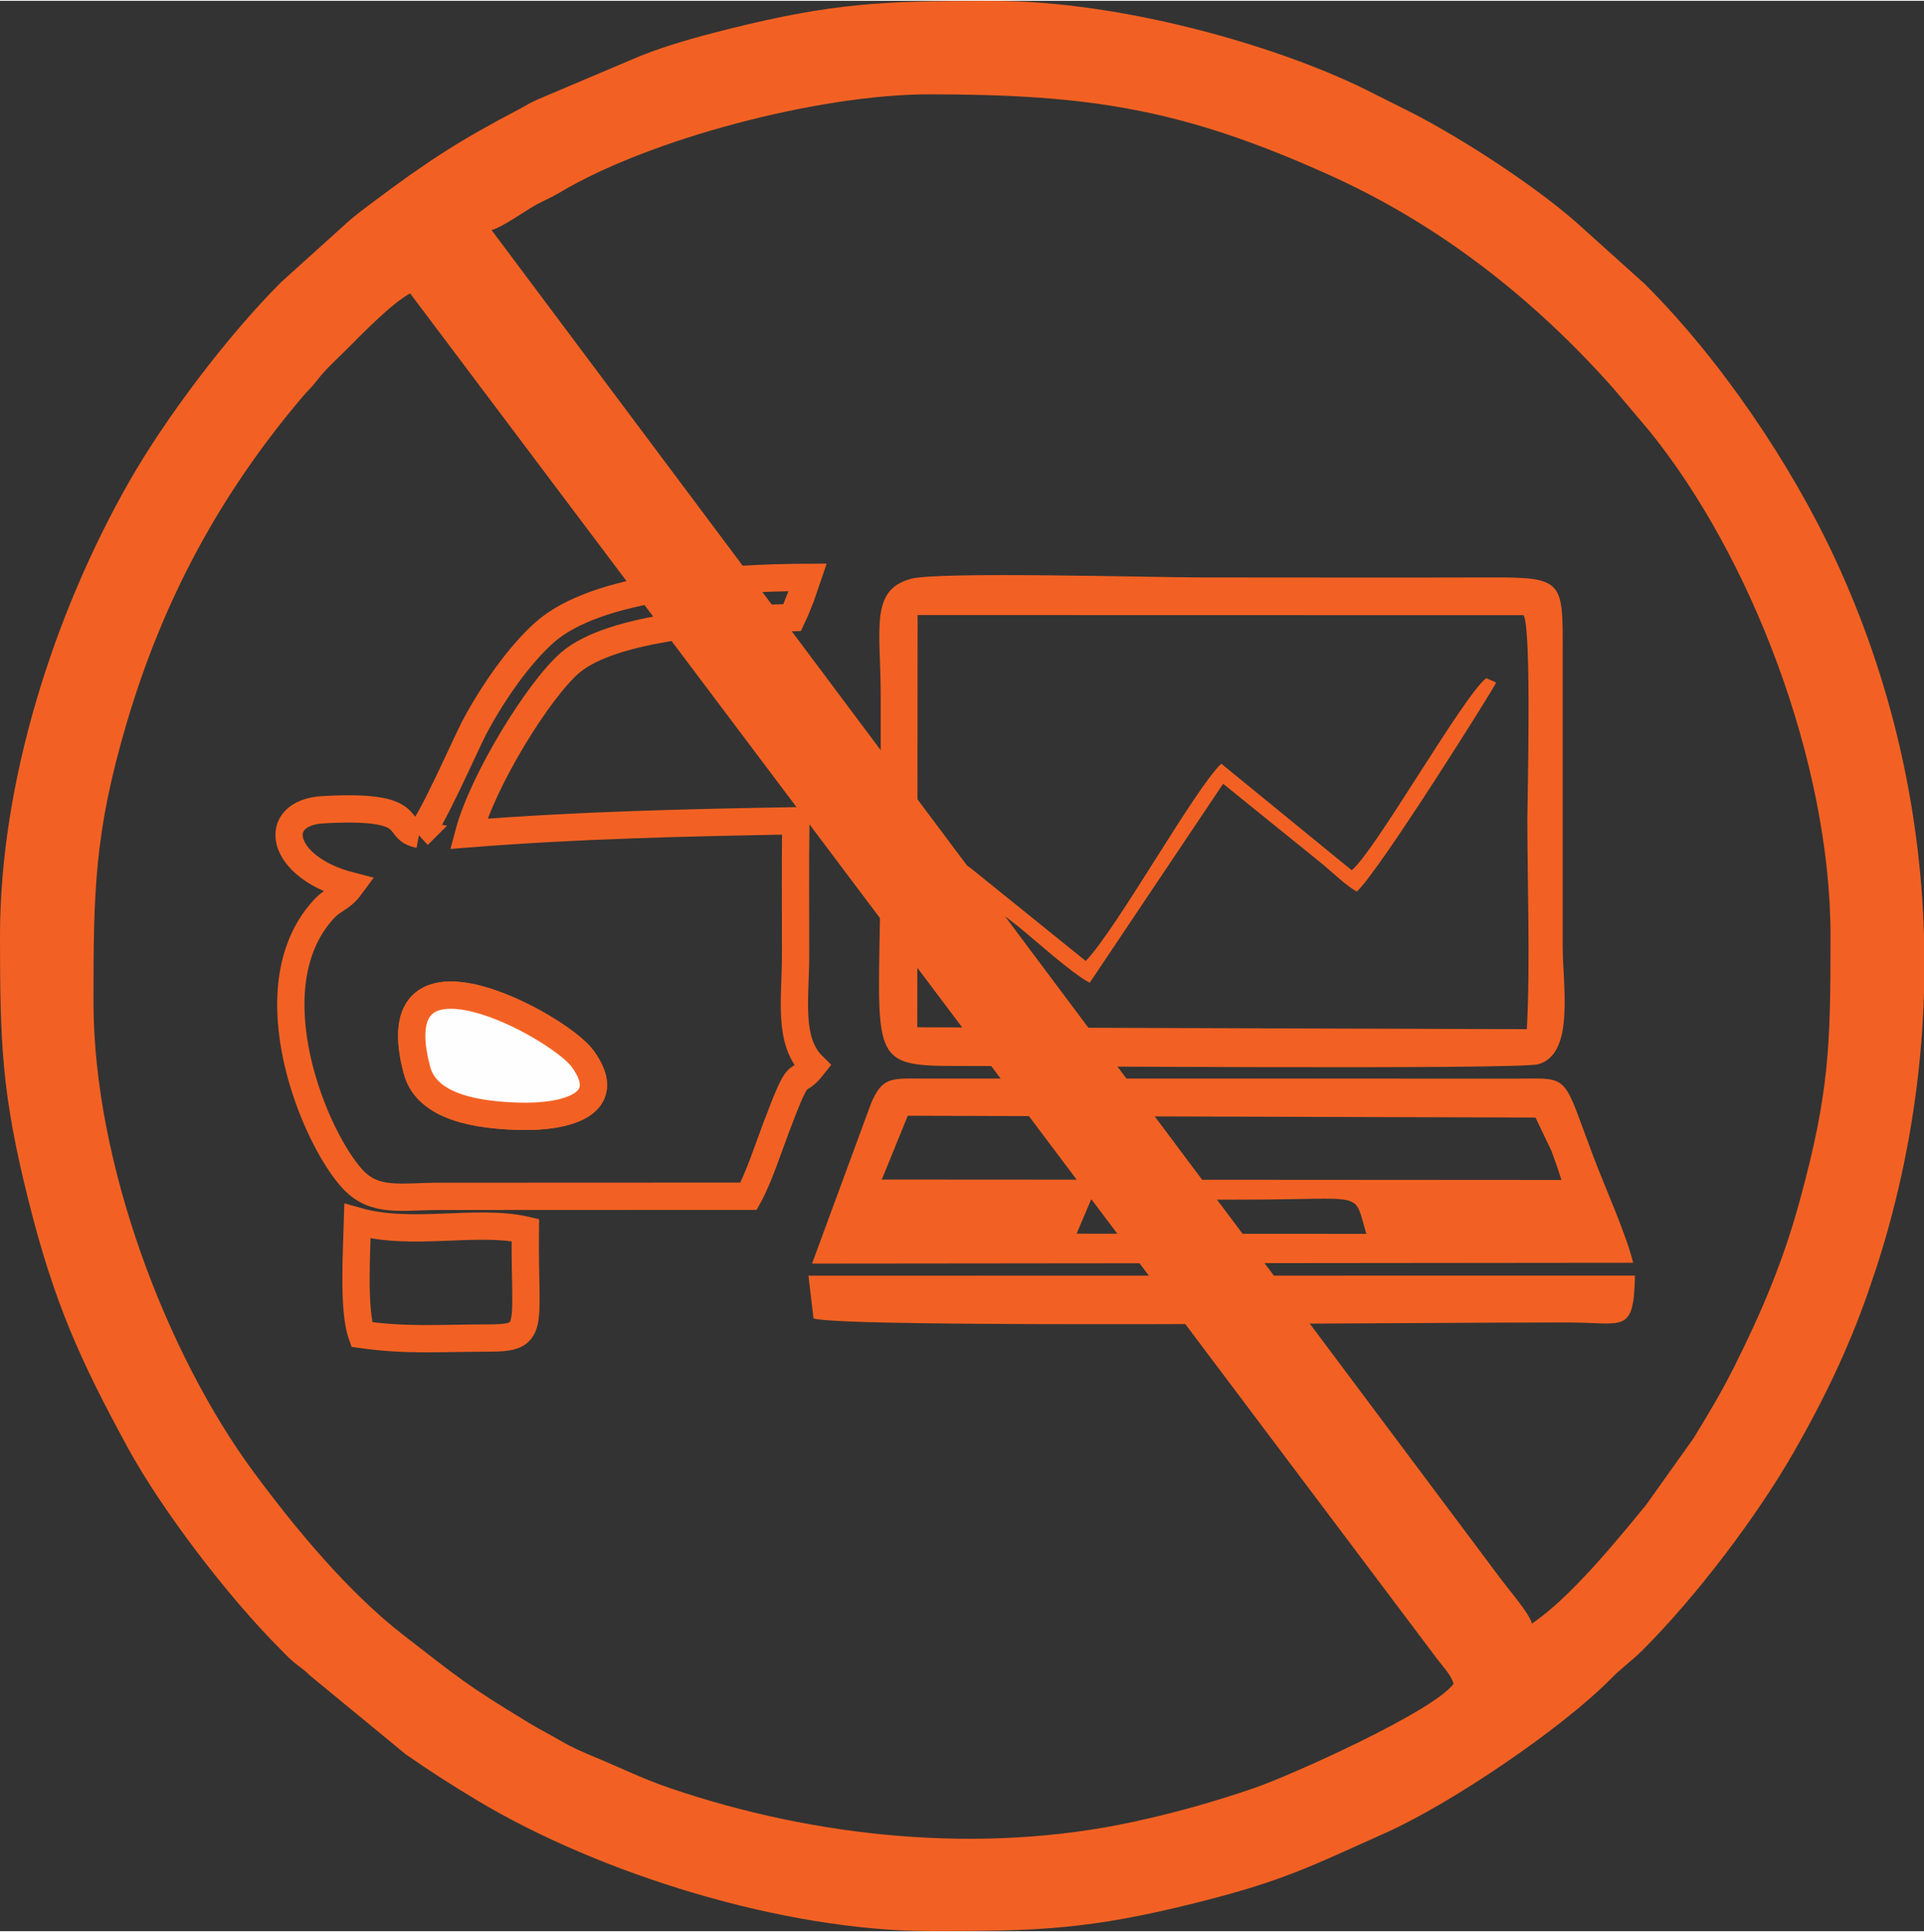 <?xml version="1.0" encoding="UTF-8"?>
<!DOCTYPE svg PUBLIC "-//W3C//DTD SVG 1.1//EN" "http://www.w3.org/Graphics/SVG/1.1/DTD/svg11.dtd">
<!-- Creator: CorelDRAW X8 -->
<svg xmlns="http://www.w3.org/2000/svg" xml:space="preserve" width="250px" height="251px" version="1.1" shape-rendering="geometricPrecision" text-rendering="geometricPrecision" image-rendering="optimizeQuality" fill-rule="evenodd" clip-rule="evenodd"
viewBox="0 0 25000000 25078463"
 xmlns:xlink="http://www.w3.org/1999/xlink">
 <rect x="0" y="0" width="25000000" height="25078463" fill="#333333" stroke="none"/>
 <g id="Слой_x0020_1">
  <path fill="none" stroke="#F26123" stroke-width="354499" d="M5417222 13891173c-490745,-1853440 1845523,-565899 2149566,-152434 445014,605366 -225935,768672 -817239,752838 -526550,-14180 -1201753,-107295 -1332327,-600404zm28005 -3061692c-355326,-65464 35332,-392903 -1246537,-320704 -692101,38995 -573816,749294 358989,989408 -133173,180558 -217426,155389 -361353,315150 -918035,1019185 -108122,2971768 393377,3502807 284426,301089 632544,215891 1114427,215772l4023213 -1654c128683,-233142 258193,-627700 355444,-886130 334411,-888848 242714,-503035 481056,-806013 -330748,-325076 -225816,-882113 -225816,-1448957 0,-578307 -5081,-1158977 2600,-1736929 -1441276,25524 -2822406,56130 -4251983,169569 187648,-704862 916499,-1875419 1317792,-2221529 551010,-475147 2050069,-568144 2889996,-587405 20207,-39940 207619,-514142 210100,-522887 -1084413,5200 -2751978,104341 -3437461,721525 -317750,286081 -653224,754965 -902083,1222195 -120884,226998 -573343,1274543 -721761,1395782z"/>
  <path fill="none" stroke="#F26123" stroke-width="354499" d="M6325686 17373066c646725,0 486491,-102096 500316,-1403581 -634081,-144518 -1471408,85552 -2180879,-114149 -10990,394912 -58611,1154368 54711,1471881 591895,82835 989053,46203 1625852,45849z"/>
  <path fill="#FEFEFE" stroke="#F26123" stroke-width="354499" d="M5417222 13891173c130574,493109 805777,586224 1332327,600404 591304,15834 1262253,-147472 817239,-752838 -304043,-413465 -2640311,-1701006 -2149566,152434z"/>
  <g id="_2376611371584">
   <path fill="#F26123" d="M14177373 15573509c667167,3545 1335044,473 2002212,591 1597019,472 1400745,-128920 1574567,445133l-3764900 -2364 188121 -443360zm-2382118 -1088904l8156557 23279 205727 430126c50694,134237 91461,252758 131992,381205l-8831759 -5554 337483 -829056zm9425782 1910043c-95124,-383332 -358989,-961284 -517805,-1381602 -397394,-1051918 -295889,-1016468 -948758,-1010796l-7771688 -236c-409211,-3782 -517806,-15717 -661496,314086l-769855 2089183 10669602 -10635z"/>
   <path fill="#F26123" d="M19798077 7981552c105523,188003 47976,2429738 47976,2646574 236,883530 38758,1859703 -6499,2731889l-7920933 -24696 4609 -5296811 -828 -58729 7875675 1773zm-7957682 -473493c-543566,142863 -396921,656414 -396685,1514421 355,638808 0,1277615 118,1916423 237,2765449 -255239,2901341 954785,2898741 867224,-2009 7334118,51048 7591721,-22570 474438,-135537 314914,-1019185 314914,-1529546l118 -3832847c1654,-904682 9808,-964947 -914254,-961756 -1260127,4254 -2520963,0 -3781208,236 -620846,118 -3405911,-78581 -3769509,16898z"/>
   <path fill="#F26123" d="M10570460 17118181c427881,130928 8106927,49511 9804388,52111 730150,1182 852570,156689 869468,-609266l-10739320 1536 65464 555619z"/>
   <path fill="#F26123" d="M17564141 11295293l-1695334 -1384556c-353200,339256 -1348161,2131841 -1760916,2563266l-1483816 -1197498c-21152,-17134 -96070,-68891 -116631,-75154 -109185,-32969 -18788,-50930 -100205,12880 -141563,135891 529504,577479 793724,787816 236806,188475 716798,627936 958685,754965l1733383 -2585363 1299004 1050263c130455,110367 308296,280527 437806,350245 279228,-246377 1786913,-2647519 1810901,-2715228l-128802 -57429c-299670,230661 -1438203,2240317 -1747799,2495793z"/>
  </g>
  <path fill="#F26123" d="M1214751 13009416c0,-1440922 12053,-2201559 426344,-3609749 473493,-1610254 1211915,-2982993 2289239,-4254700 75390,-88980 114030,-116158 184103,-207619 114622,-149717 243068,-262684 382032,-401648 205019,-205018 598986,-611038 832719,-734758l13356470 17756515c69600,92288 171224,194148 201592,307824 -263393,359462 -2117542,1192772 -2600488,1357259 -527141,179259 -1004179,315032 -1562515,435798 -1976688,427881 -4130390,204192 -6010890,-435798 -365962,-124665 -632664,-259611 -971329,-400229 -177840,-73854 -303096,-127738 -451868,-214236 -136364,-79290 -283481,-153971 -425635,-240469 -819721,-498426 -884122,-565072 -1614036,-1128962 -722469,-558218 -1409607,-1387510 -1952936,-2122269 -1125772,-1522220 -2082802,-4010687 -2082802,-6106959zm23785249 -862615l0 733222c-26233,913899 -151371,1829453 -376006,2731299 -107531,431544 -213763,775881 -353317,1175047 -255358,730387 -576062,1393064 -957503,2059641 -484719,847254 -1271234,1882864 -1966880,2578628 -149008,148890 -269065,226407 -412047,371752 -638689,649915 -2082328,1626206 -2931591,2005639 -970501,433670 -1323464,623564 -2461879,908109 -1375457,343746 -2030690,368325 -3432617,368325 -1941711,0 -4332572,-754730 -5904540,-1697225 -334411,-200528 -611866,-379078 -929616,-598749l-1247010 -1025685c-92170,-91461 -120412,-98669 -214472,-177368 -68891,-57665 -114385,-109540 -178668,-173941 -669176,-669649 -1529664,-1793294 -1974561,-2610060 -613993,-1126835 -956557,-1877783 -1290968,-3215427 -345164,-1381129 -368325,-2023364 -368325,-3432617 0,-1996540 697536,-4185691 1686944,-5915057 476447,-832719 1279388,-1891017 1966880,-2578510l803532 -724714c130692,-124548 290217,-240351 435089,-348591 684893,-511661 1087604,-770800 1847650,-1169612 106705,-56011 129629,-77517 257367,-134473l1321219 -559636c360407,-142509 737004,-247559 1140660,-348473 1375458,-343628 2030690,-368325 3432499,-368325 1710223,0 3758874,600522 4897999,1175638l522295 261620c670831,337838 1712114,1012332 2269859,1530965l783916 705217c981136,975582 1902835,2333314 2484922,3588715 715853,1543608 1100248,3204082 1149169,4884646zm-18612868 -9168652c144872,-38759 421027,-240351 575234,-326140 115922,-64400 194739,-91933 309596,-160706 1168430,-699545 3377433,-1276552 4797085,-1276552 2106789,0 3311733,193675 5215985,1053572 1449193,654524 2659926,1622780 3669895,2756586l467112 551601c1324054,1625616 2363328,4314730 2363328,6570881 0,1428396 -14298,2027736 -399639,3440534 -216481,793370 -496299,1446594 -841227,2136804 -180203,360526 -335356,616002 -539075,950058l-619428 869587c-387822,473256 -990353,1209433 -1479917,1537227 -35213,-131401 -283717,-417482 -403065,-576652l-13115884 -17526800z"/>
 </g>
</svg>
